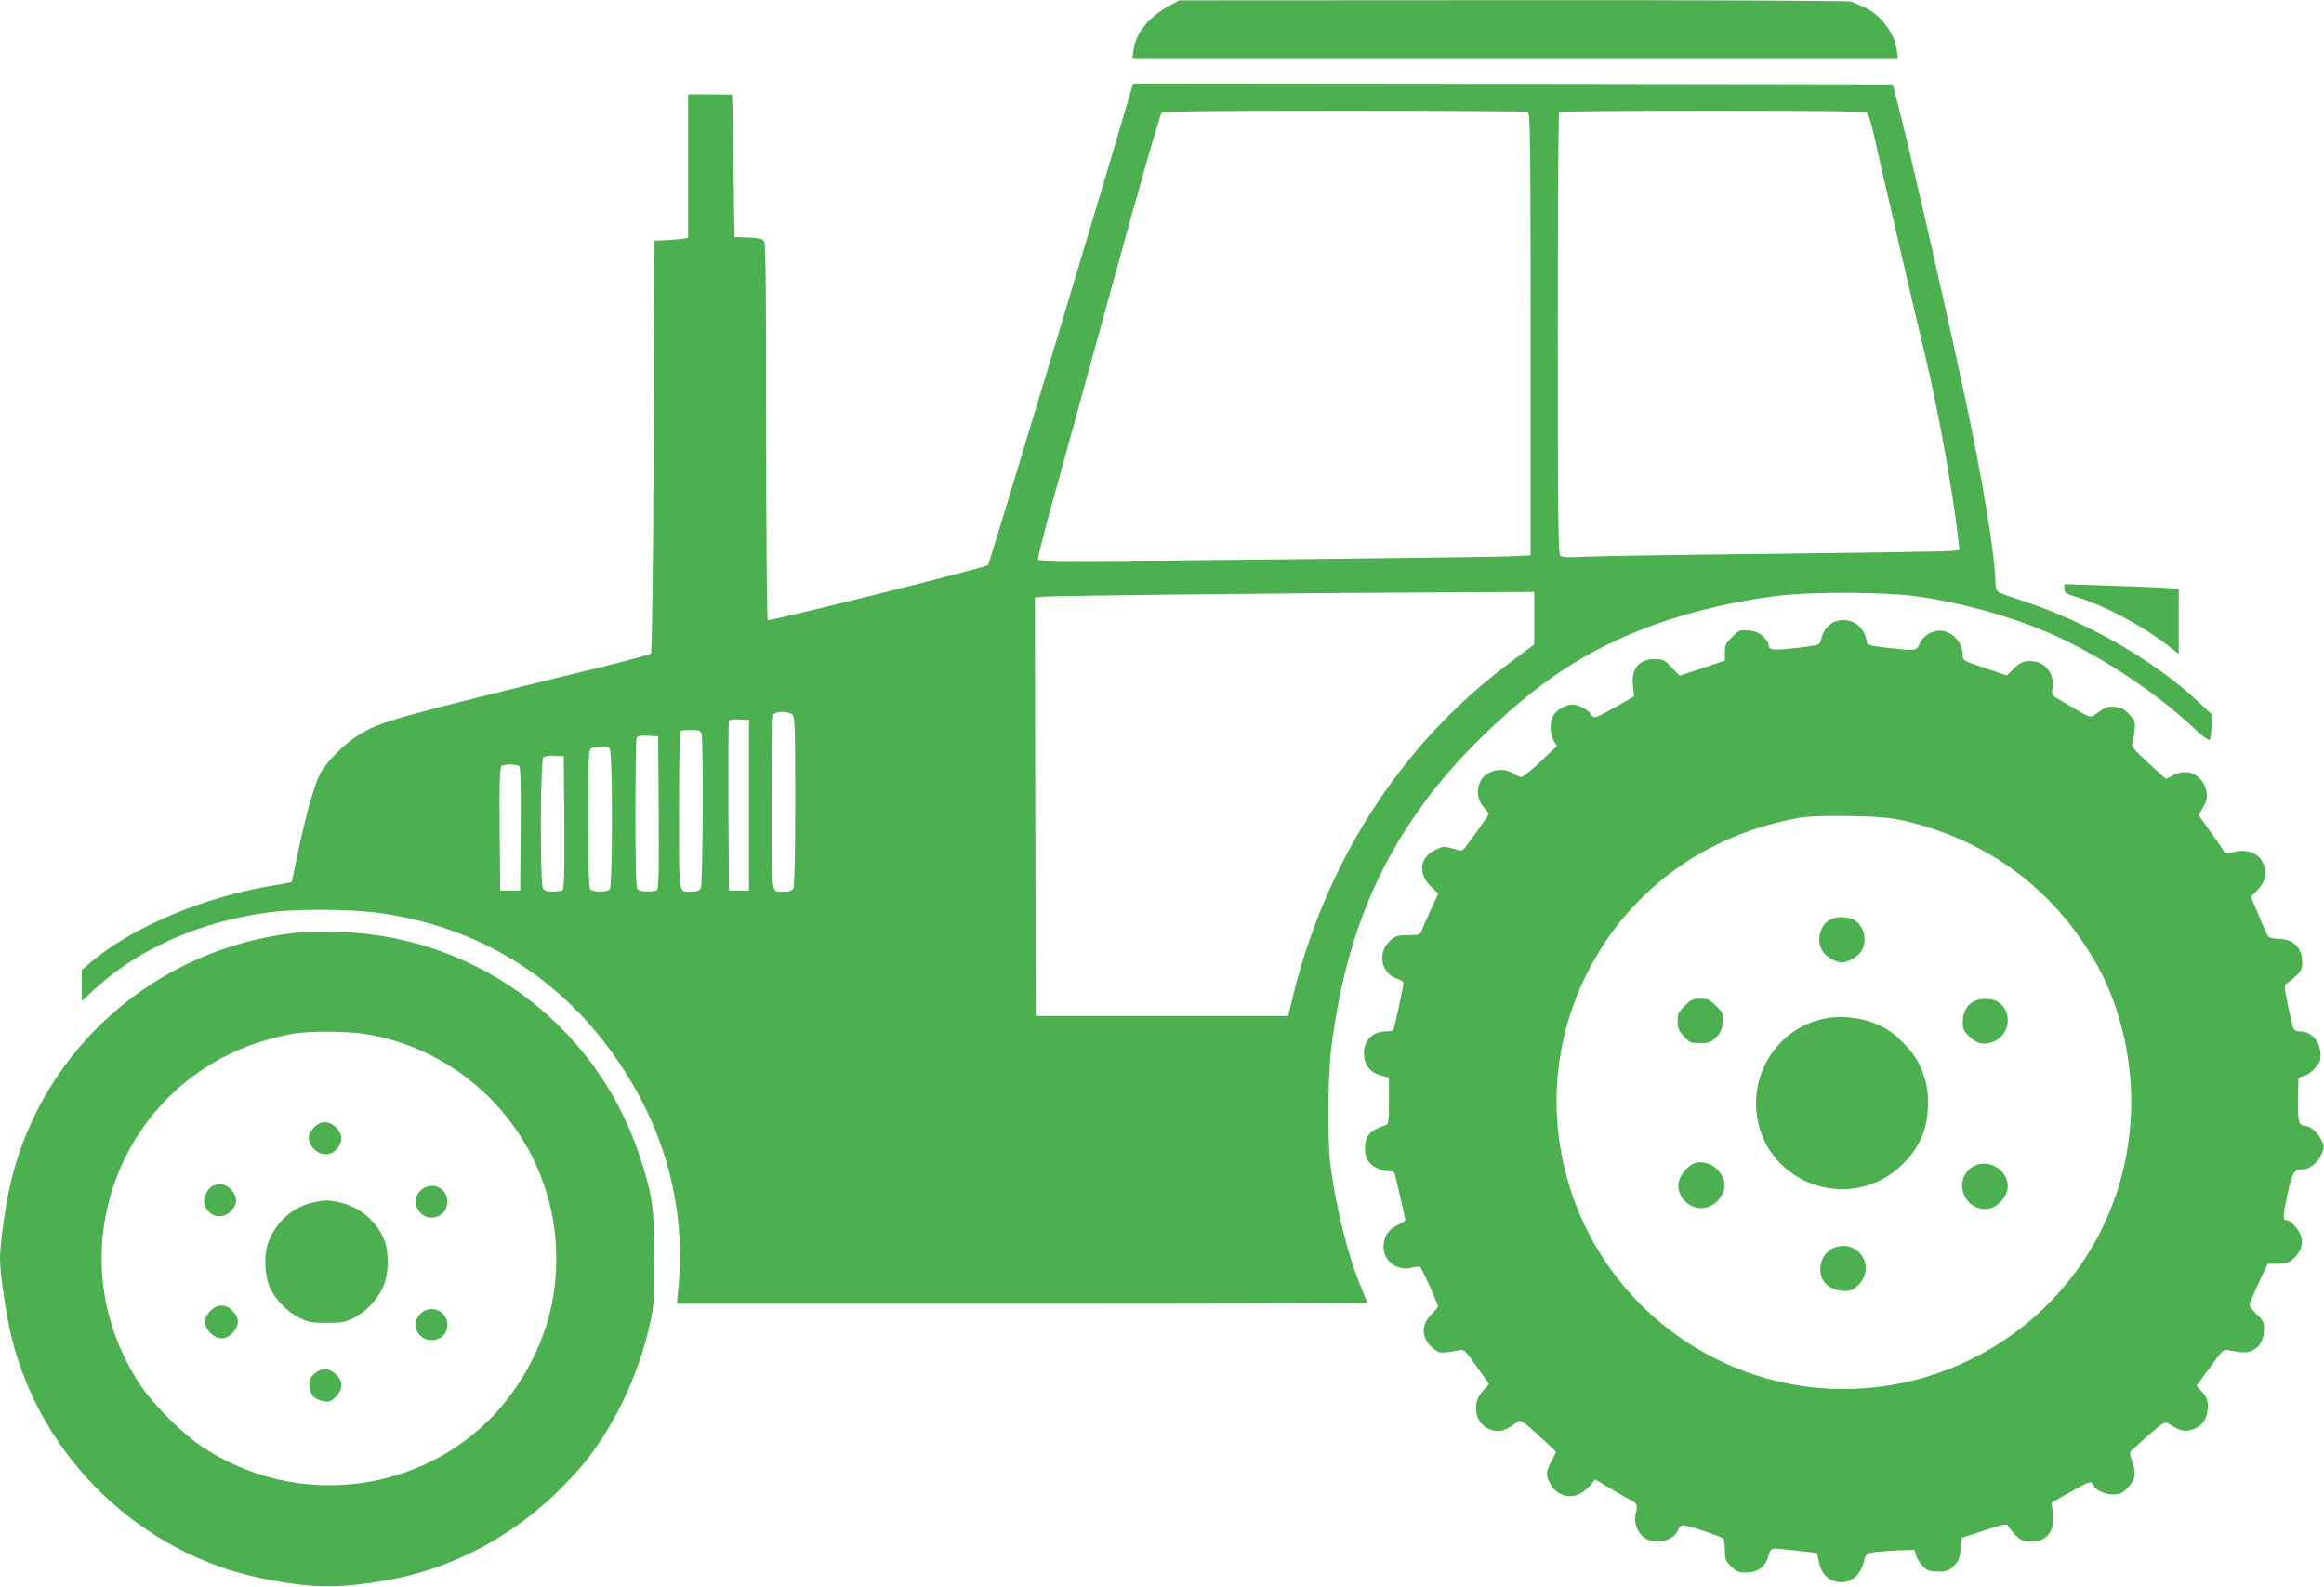 <?xml version="1.0" standalone="no"?>
<!DOCTYPE svg PUBLIC "-//W3C//DTD SVG 20010904//EN"
 "http://www.w3.org/TR/2001/REC-SVG-20010904/DTD/svg10.dtd">
<svg version="1.0" xmlns="http://www.w3.org/2000/svg"
 width="1280pt" height="874pt" viewBox="0 0 1280 874"
 preserveAspectRatio="xMidYMid meet">
<g transform="translate(0,874) scale(0.1,-0.1)"
fill="#4caf50" stroke="none">
<path d="M6435 8705 c-111 -62 -179 -147 -192 -240 l-6 -45 2108 0 2108 0 -6
45 c-14 98 -94 200 -187 239 -25 10 -53 22 -62 27 -10 5 -789 9 -1860 8
l-1843 -1 -60 -33z"/>
<path d="M6224 8223 c-132 -454 -775 -2588 -782 -2595 -14 -14 -1201 -310
-1213 -303 -5 4 -9 408 -9 1039 0 810 -3 1036 -12 1049 -10 12 -32 17 -88 19
l-75 3 -5 390 c-3 215 -7 391 -8 393 -1 1 -56 2 -122 2 l-120 0 0 -395 0 -394
-32 -6 c-18 -3 -60 -6 -93 -8 l-60 -2 -5 -1132 c-3 -735 -9 -1135 -15 -1142
-5 -5 -111 -34 -235 -65 -1205 -295 -1248 -307 -1375 -384 -82 -50 -184 -154
-217 -223 -31 -64 -85 -262 -123 -454 -15 -71 -28 -131 -29 -133 -2 -1 -45 -9
-97 -18 -377 -60 -781 -229 -1006 -421 l-53 -45 0 -86 0 -86 48 45 c246 236
594 393 980 444 150 20 436 19 594 -1 560 -72 1024 -359 1339 -828 257 -382
367 -802 325 -1244 l-8 -82 1901 0 c1046 0 1901 2 1901 5 0 3 -15 42 -34 87
-73 175 -136 430 -168 668 -18 139 -15 507 6 664 72 555 240 982 539 1375 188
246 480 522 727 686 319 212 712 350 1175 412 200 26 623 24 810 -5 238 -37
485 -106 685 -191 281 -120 599 -328 817 -534 40 -38 77 -66 83 -62 5 3 10 37
10 74 l0 69 -69 64 c-243 230 -620 446 -982 563 -63 20 -120 41 -126 47 -7 6
-13 30 -13 54 0 136 -74 584 -170 1028 -108 504 -304 1360 -363 1586 l-32 125
-2092 3 -2092 2 -17 -57z m2190 -99 c14 -6 16 -123 16 -1224 l0 -1218 -122 -6
c-124 -5 -2055 -27 -2400 -26 -103 0 -189 3 -191 8 -3 4 25 117 62 252 38 135
188 684 336 1220 164 597 274 980 283 988 12 9 229 12 1008 12 546 0 999 -3
1008 -6z m1868 -6 c8 -7 25 -56 36 -108 45 -204 234 -1016 281 -1210 74 -307
153 -741 187 -1032 l6 -56 -43 -6 c-24 -3 -467 -10 -984 -16 -517 -5 -988 -13
-1048 -16 -78 -5 -111 -3 -122 6 -13 11 -15 165 -15 1225 0 666 3 1215 7 1218
3 4 383 7 843 7 654 0 840 -3 852 -12z m-1832 -2782 l0 -145 -132 -99 c-603
-449 -1024 -1104 -1205 -1872 l-18 -75 -695 0 -695 0 -3 1152 -2 1152 52 5
c55 6 1480 21 2256 24 l442 2 0 -144z m-4086 -532 c14 -14 16 -71 16 -475 0
-298 -4 -467 -10 -480 -8 -14 -21 -19 -50 -19 -76 0 -70 -42 -70 489 0 358 3
480 12 489 17 17 84 15 102 -4z m-239 -499 l0 -470 -55 0 -55 0 -3 460 c-1
253 0 466 3 473 3 9 21 12 57 10 l53 -3 0 -470z m-261 393 c11 -41 7 -828 -4
-849 -8 -14 -21 -19 -50 -19 -76 0 -70 -37 -70 444 0 238 3 436 7 439 3 4 30
7 59 7 45 0 52 -3 58 -22z m-236 -432 c2 -329 0 -421 -10 -428 -20 -12 -93 -9
-106 4 -9 9 -12 115 -12 414 0 221 3 410 6 419 5 13 18 15 63 13 l56 -3 3
-419z m-270 352 c17 -17 17 -759 0 -776 -7 -7 -30 -12 -53 -12 -23 0 -46 5
-53 12 -9 9 -12 109 -12 390 0 348 1 378 18 387 24 14 85 14 100 -1z m-250
-407 c2 -285 -1 -366 -10 -373 -7 -4 -32 -8 -55 -8 -32 0 -45 5 -53 19 -16 30
-14 703 2 719 8 8 33 12 63 10 l50 -3 3 -364z m-250 311 c9 -7 12 -83 10 -348
l-3 -339 -55 0 -55 0 -3 339 c-2 265 1 341 10 348 7 4 29 8 48 8 19 0 41 -4
48 -8z"/>
<path d="M11370 5497 c0 -22 8 -27 83 -50 144 -45 348 -155 488 -262 l59 -46
0 179 0 180 -102 6 c-57 3 -199 9 -315 12 l-213 7 0 -26z"/>
<path d="M10113 5319 c-36 -11 -72 -51 -80 -91 -3 -15 -10 -32 -17 -36 -6 -5
-67 -15 -135 -22 -127 -13 -140 -10 -141 26 0 5 -13 23 -30 39 -22 21 -42 29
-79 33 -49 4 -53 3 -91 -36 -35 -35 -40 -45 -40 -85 l0 -45 -125 -42 -124 -41
-44 45 c-40 43 -47 46 -93 46 -88 0 -131 -53 -120 -149 l6 -56 -100 -57 c-55
-32 -106 -58 -114 -58 -9 0 -20 8 -25 19 -12 22 -70 51 -101 51 -36 0 -90 -31
-105 -61 -20 -38 -19 -101 2 -138 l18 -30 -90 -85 c-50 -47 -97 -85 -105 -85
-8 -1 -28 8 -45 19 -58 39 -150 18 -180 -40 -25 -49 -19 -104 15 -143 17 -19
30 -37 30 -41 0 -5 -102 -147 -135 -188 -12 -15 -18 -15 -64 -1 -49 14 -54 13
-95 -7 -88 -42 -98 -132 -24 -203 l40 -38 -41 -88 c-22 -49 -45 -100 -50 -115
-10 -24 -14 -26 -75 -26 -54 0 -69 -4 -94 -25 -78 -66 -60 -184 33 -215 19 -6
35 -17 35 -23 0 -19 -50 -249 -56 -258 -3 -5 -21 -9 -40 -9 -79 0 -130 -58
-121 -137 6 -55 38 -91 94 -106 l43 -11 0 -128 c0 -114 -2 -129 -17 -134 -49
-15 -84 -36 -99 -59 -22 -34 -22 -103 0 -137 21 -32 73 -58 115 -58 24 0 32
-5 35 -22 3 -13 17 -72 31 -131 14 -60 25 -112 25 -116 0 -5 -19 -16 -41 -27
-51 -23 -79 -65 -79 -121 0 -79 78 -136 157 -114 20 6 41 7 46 2 10 -10 97
-202 97 -215 0 -5 -15 -24 -34 -42 -60 -58 -59 -131 1 -184 32 -28 41 -31 82
-27 25 3 57 8 71 12 23 5 32 -3 93 -91 l69 -96 -25 -27 c-35 -37 -47 -64 -47
-106 0 -73 51 -125 122 -125 29 0 55 12 109 52 14 10 31 -2 113 -77 53 -48 96
-89 96 -91 0 -2 -11 -24 -25 -50 -14 -26 -25 -55 -25 -66 0 -37 29 -88 62
-108 62 -37 123 -22 180 44 l24 29 85 -51 c46 -28 96 -56 111 -63 34 -15 39
-29 28 -70 -14 -46 4 -102 41 -133 59 -50 172 -24 194 44 4 11 15 20 24 20 29
0 215 -62 223 -74 4 -6 8 -35 8 -64 0 -48 4 -58 34 -88 30 -30 40 -34 84 -34
63 0 107 33 122 91 9 34 18 42 40 41 37 -2 224 -23 227 -25 1 -2 7 -25 12 -51
10 -55 41 -92 88 -105 72 -20 137 23 158 106 12 47 13 48 60 55 26 4 86 8 133
10 l86 3 9 -32 c5 -17 23 -44 39 -60 25 -24 38 -28 83 -28 48 0 59 4 86 32 27
26 33 41 38 93 l6 61 125 41 c97 32 125 37 129 27 2 -8 21 -31 41 -52 33 -32
44 -37 84 -37 90 0 132 53 122 154 l-6 61 97 55 c118 66 119 66 133 41 15 -30
62 -51 111 -51 33 0 47 6 74 33 46 46 52 78 30 144 -16 46 -17 56 -4 67 174
156 180 160 202 146 71 -45 99 -49 151 -25 42 20 66 63 66 119 0 36 -6 52 -31
80 l-31 35 74 101 c66 91 76 101 98 95 14 -3 43 -8 66 -11 78 -12 134 41 134
127 0 36 -6 48 -40 80 -22 21 -40 45 -40 52 0 8 22 62 50 121 l50 106 54 0
c43 0 60 5 84 25 39 32 56 76 48 119 -7 36 -57 96 -81 96 -23 0 -22 20 3 140
25 119 37 140 79 140 39 0 77 26 101 68 27 49 27 62 1 106 -21 36 -58 66 -83
66 -35 0 -41 24 -39 141 1 63 2 117 2 121 1 3 14 9 31 13 35 8 90 66 91 98 5
85 -44 147 -115 147 -14 0 -28 6 -33 13 -4 6 -18 64 -31 127 -22 110 -22 115
-5 125 9 6 32 24 50 42 27 25 33 39 33 72 0 83 -49 131 -133 131 -25 0 -49 6
-54 13 -5 6 -29 58 -52 115 l-44 103 36 37 c42 43 54 86 37 136 -21 64 -88 94
-165 74 -41 -11 -48 -11 -56 3 -4 9 -38 57 -74 108 l-66 92 19 32 c31 52 35
83 14 131 -32 70 -104 94 -174 56 l-38 -20 -96 87 c-85 78 -95 90 -89 113 4
14 9 46 12 72 4 42 2 50 -29 83 -27 30 -43 38 -78 42 -44 4 -54 0 -121 -49
-14 -9 -30 -4 -90 32 -41 24 -89 52 -107 63 -31 18 -33 22 -27 57 12 70 -32
136 -98 147 -51 8 -80 -2 -119 -42 l-34 -35 -122 41 c-122 41 -122 41 -122 73
0 74 -71 142 -139 132 -46 -7 -79 -31 -98 -71 -19 -40 -17 -40 -183 -22 -92
11 -105 14 -108 32 -14 89 -87 138 -169 114z m387 -1102 c461 -110 825 -386
1053 -797 129 -233 196 -530 184 -814 -13 -295 -102 -570 -263 -811 -421 -630
-1235 -875 -1930 -581 -831 351 -1204 1322 -819 2133 224 473 654 795 1185
889 52 9 139 12 280 10 176 -4 220 -8 310 -29z"/>
<path d="M10078 3674 c-52 -27 -74 -108 -45 -164 17 -34 74 -70 112 -70 38 0
95 36 112 70 29 57 6 137 -47 165 -37 19 -97 19 -132 -1z"/>
<path d="M9279 3201 c-34 -34 -39 -44 -39 -85 0 -39 6 -52 34 -84 32 -34 39
-37 90 -37 49 0 59 4 87 32 25 24 33 42 37 82 4 49 3 53 -36 91 -35 35 -45 40
-87 40 -42 0 -52 -5 -86 -39z"/>
<path d="M10868 3224 c-36 -19 -58 -63 -58 -115 0 -33 6 -47 33 -74 43 -43 79
-52 131 -34 100 35 115 175 24 225 -31 18 -97 17 -130 -2z"/>
<path d="M10021 3124 c-231 -62 -379 -290 -344 -530 55 -384 529 -539 805
-263 85 84 129 181 136 298 5 103 -8 170 -50 255 -36 71 -123 161 -194 198
-104 56 -241 72 -353 42z"/>
<path d="M9330 2333 c-28 -10 -70 -56 -81 -90 -20 -62 21 -133 89 -152 68 -20
144 30 158 104 16 85 -84 168 -166 138z"/>
<path d="M10851 2304 c-99 -83 -18 -247 109 -219 41 9 88 58 96 101 21 110
-119 191 -205 118z"/>
<path d="M10095 1866 c-60 -26 -88 -114 -56 -174 19 -35 70 -62 120 -62 35 0
49 6 76 33 104 104 -6 262 -140 203z"/>
<path d="M1630 3603 c-760 -82 -1389 -629 -1568 -1363 -29 -116 -62 -348 -62
-430 0 -85 34 -317 65 -440 166 -666 715 -1190 1385 -1324 283 -56 432 -56
725 0 335 65 669 248 917 500 111 114 148 158 221 269 125 189 219 415 269
645 20 93 22 133 22 350 0 277 -11 351 -83 570 -247 740 -942 1236 -1721 1228
-74 -1 -151 -3 -170 -5z m391 -559 c559 -94 989 -560 1038 -1124 25 -294 -45
-563 -212 -813 -376 -563 -1148 -716 -1724 -341 -115 74 -283 242 -357 357
-464 713 -110 1659 709 1892 50 14 117 29 150 34 101 14 295 12 396 -5z"/>
<path d="M1729 2531 c-16 -16 -29 -39 -29 -51 0 -59 59 -108 114 -94 35 8 66
49 66 86 0 41 -48 88 -90 88 -22 0 -41 -9 -61 -29z"/>
<path d="M1173 2210 c-29 -12 -56 -66 -48 -97 18 -72 95 -95 146 -44 39 40 39
82 0 122 -30 29 -58 35 -98 19z"/>
<path d="M2335 2198 c-48 -28 -60 -87 -25 -131 43 -54 128 -39 149 26 26 79
-53 145 -124 105z"/>
<path d="M1710 2114 c-105 -28 -191 -107 -231 -212 -27 -72 -23 -183 8 -254
30 -65 95 -133 162 -165 49 -25 67 -28 151 -28 81 0 103 4 145 25 67 33 131
99 163 168 35 75 37 201 4 274 -42 94 -128 167 -229 193 -70 18 -102 18 -173
-1z"/>
<path d="M1159 1521 c-20 -20 -29 -39 -29 -61 0 -43 47 -90 90 -90 43 0 90 47
90 90 0 22 -9 41 -29 61 -20 20 -39 29 -61 29 -22 0 -41 -9 -61 -29z"/>
<path d="M2315 1505 c-56 -55 -16 -145 63 -145 50 0 86 36 86 85 0 77 -95 115
-149 60z"/>
<path d="M1733 1176 c-22 -19 -28 -32 -28 -65 0 -50 26 -79 78 -88 31 -5 40
-1 67 25 40 41 41 83 1 123 -37 36 -79 38 -118 5z"/>
</g>
</svg>
